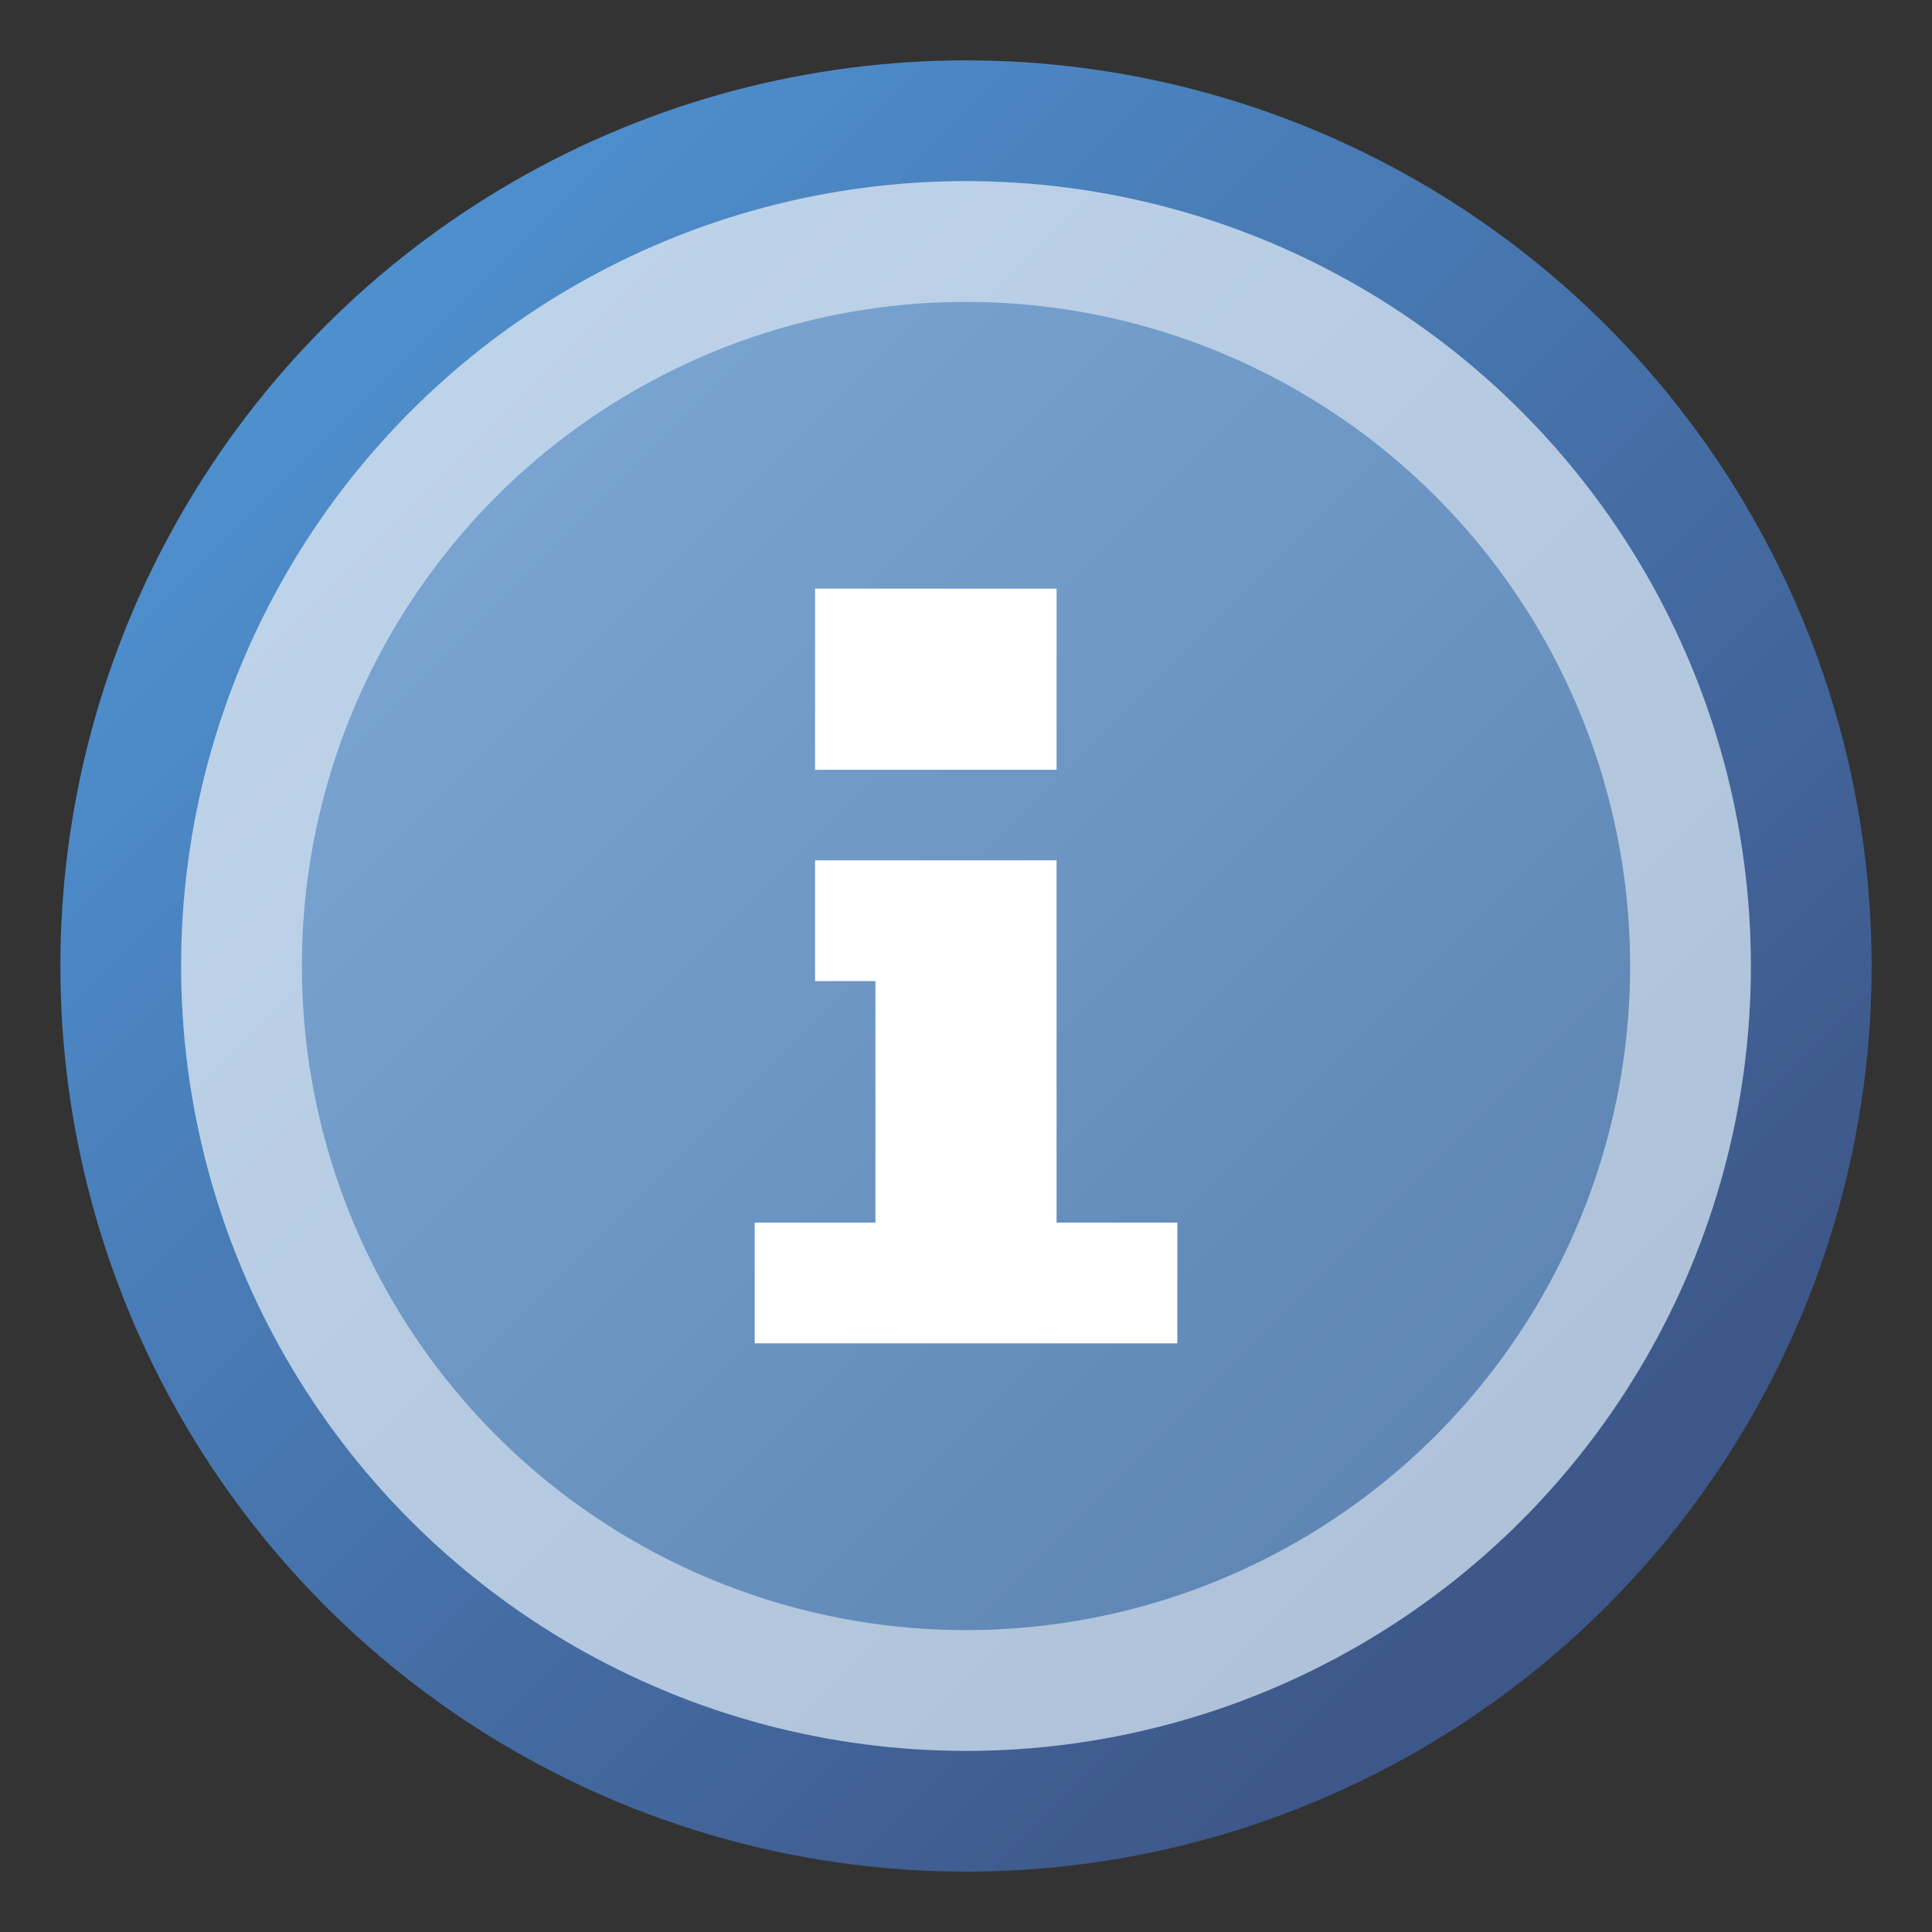 <?xml version="1.0" encoding="utf-8"?>
<svg version="1.1" xmlns="http://www.w3.org/2000/svg" xmlns:xlink="http://www.w3.org/1999/xlink"
  width="16px" height="16px" enable-background="new 0 0 16 16">
<rect width="100%" height="100%" fill="#333333" stroke="none"/>
<linearGradient id="outer" gradientUnits="userSpaceOnUse" x1="2.2" y1="2.2" x2="12.8" y2="12.8">
  <stop offset="0" style="stop-color:#4F92D1"/>
  <stop offset="1" style="stop-color:#3E5789"/>
</linearGradient>
<circle fill="url(#outer)" cx="8" cy="8" r="7.5"/>
<linearGradient id="inner" gradientUnits="userSpaceOnUse" x1="2.9" y1="2.9" x2="12.1" y2="12.1">
  <stop offset="0" style="stop-color:#7DA9D6"/>
  <stop offset="1" style="stop-color:#5E85B3"/>
</linearGradient>
<circle fill="url(#inner)" cx="8" cy="8" r="6.5"/>
<circle style="opacity:0.5;fill:none;stroke:white;stroke-width:1" cx="8" cy="8" r="6" />
<path fill="#FFFFFF" d="M8.75,10.125v-2v-1h-2v1h0.5v2h-1v1h3.5v-1z M8.75,4.875h-2v1.5h2z"/>
</svg>

